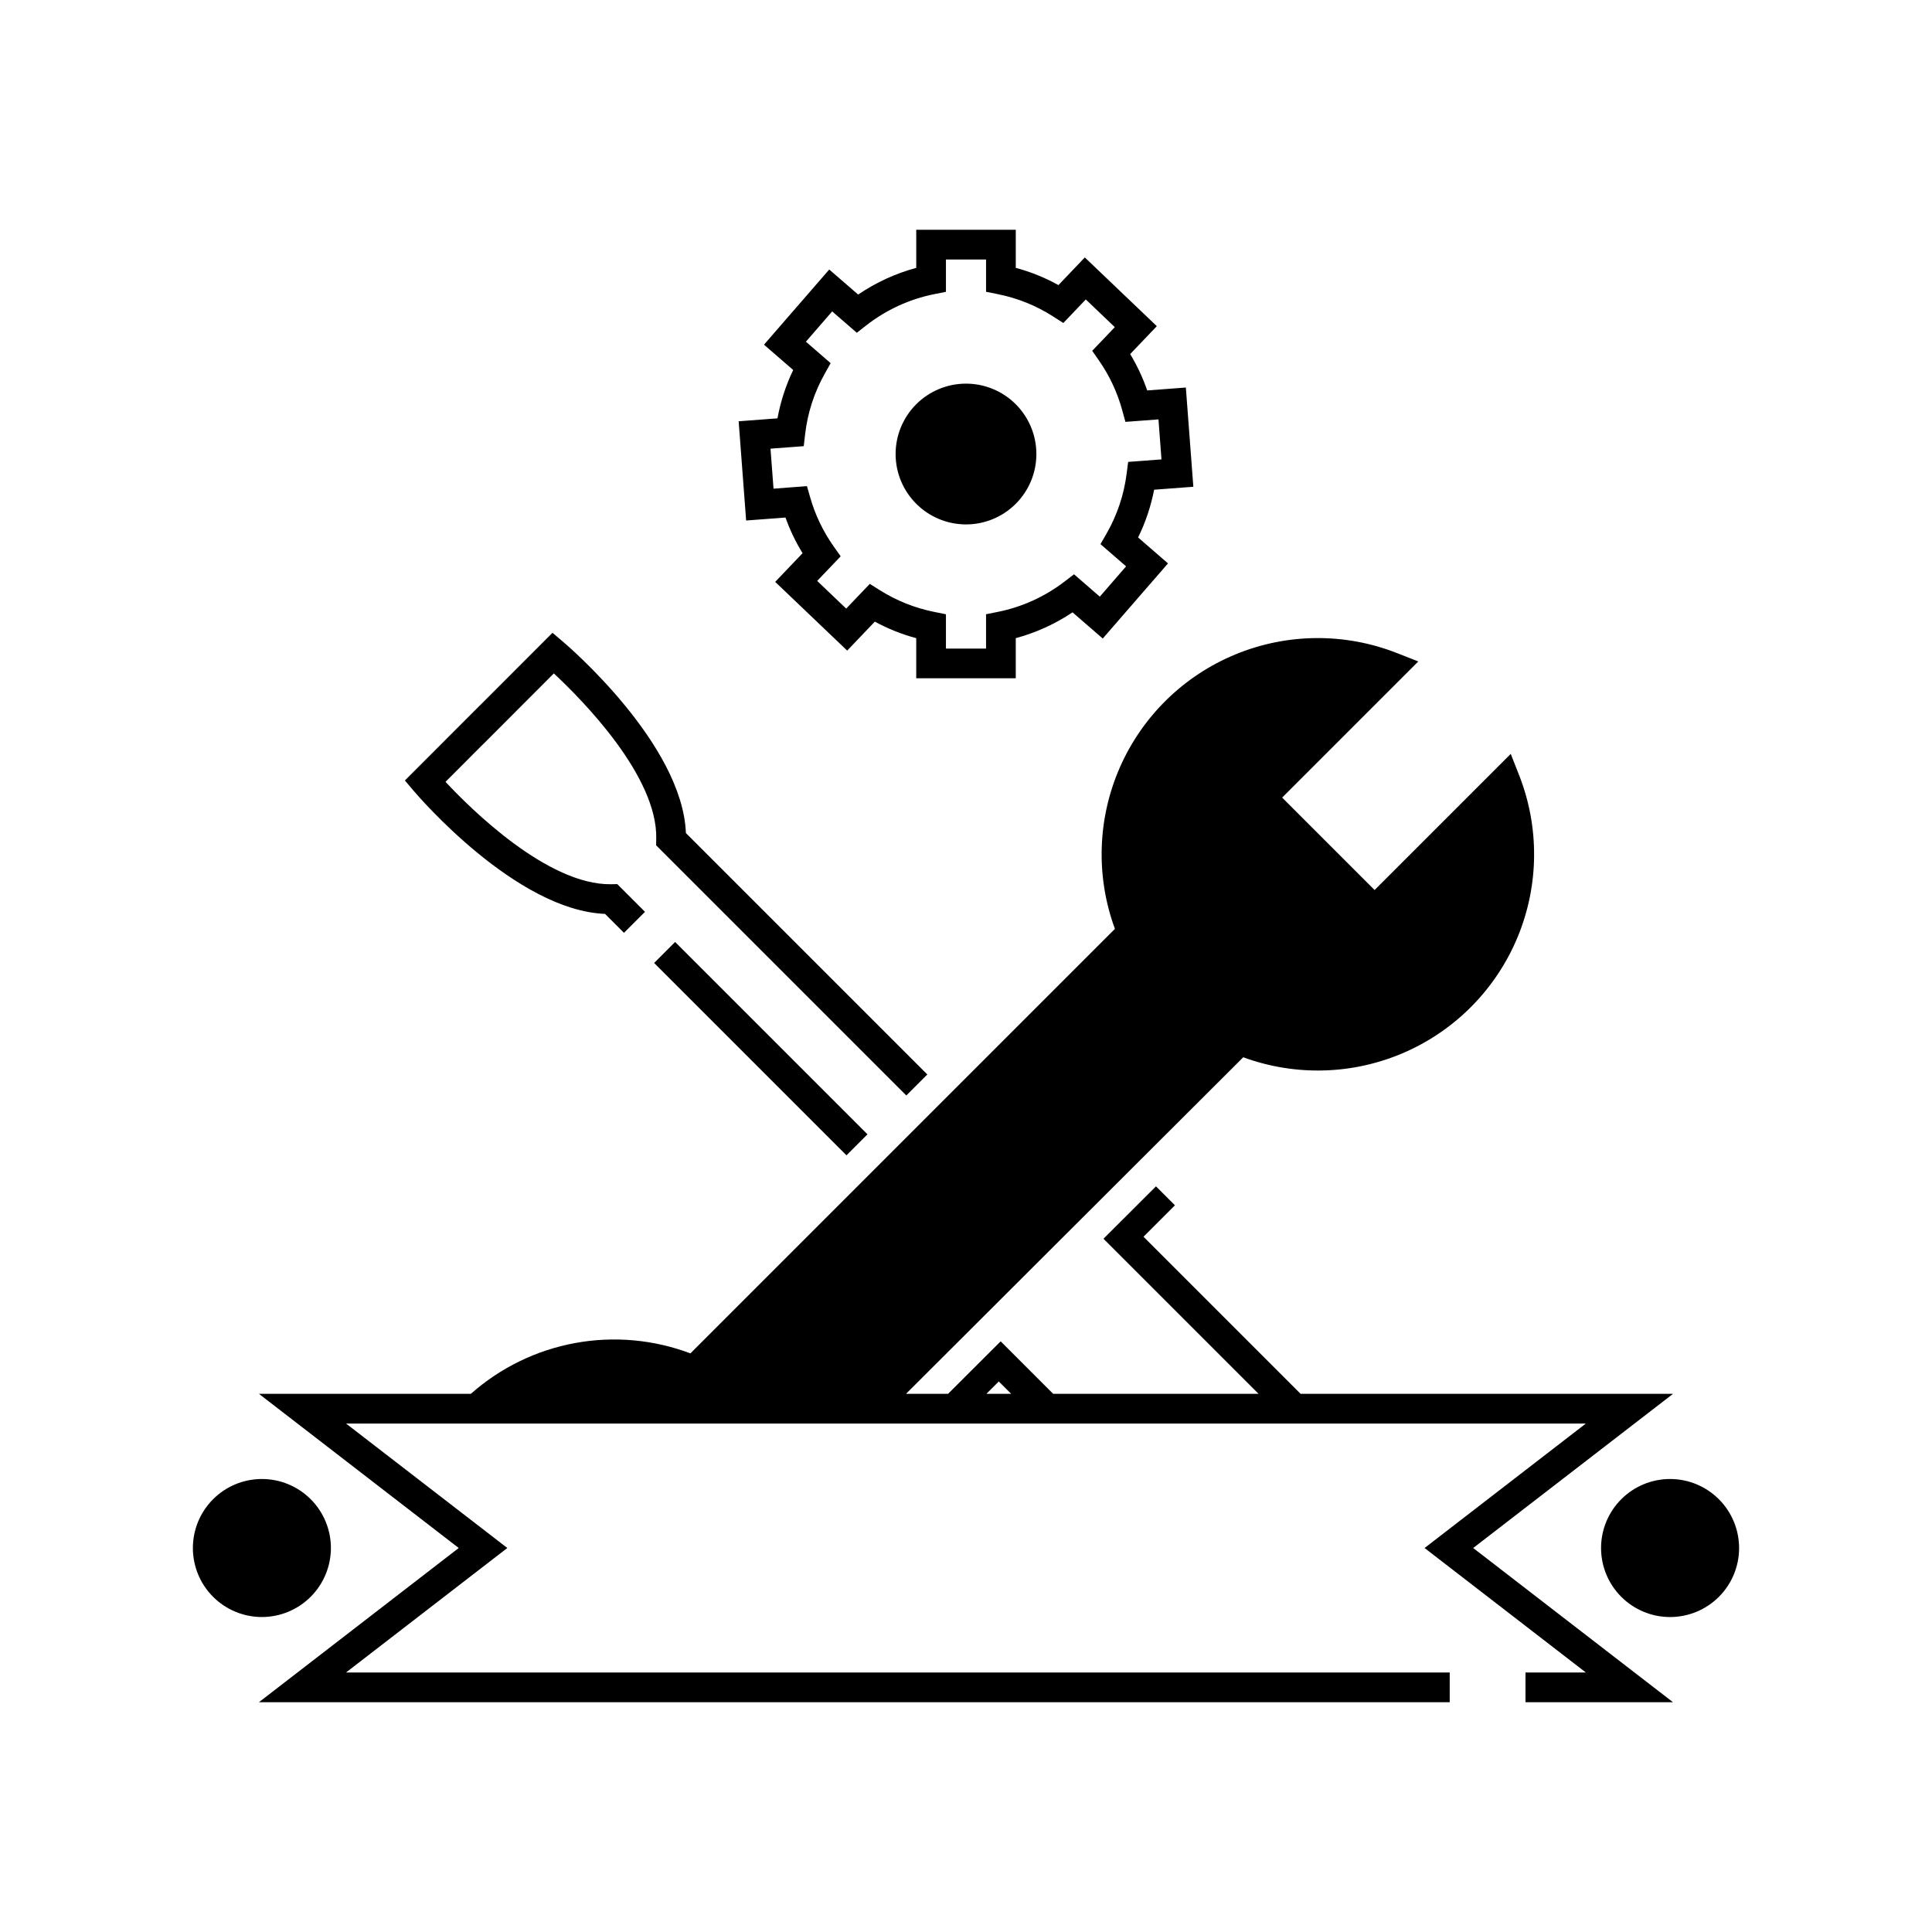 <?xml version="1.0" encoding="UTF-8"?>
<!-- Uploaded to: ICON Repo, www.svgrepo.com, Generator: ICON Repo Mixer Tools -->
<svg fill="#000000" width="800px" height="800px" version="1.1" viewBox="144 144 512 512" xmlns="http://www.w3.org/2000/svg">
 <path d="m587.37 513.38h-98.695l-41.637-41.633 8.332-8.332-5.023-5.023-13.914 13.887 41.109 41.105-54.441-0.004-13.91-13.914-13.914 13.883 0.031 0.031h-11.207l88.852-88.672c0.172-0.172 0.348-0.352 0.512-0.527 13.906 5.113 29.258 4.644 42.824-1.316 13.566-5.957 24.301-16.941 29.945-30.645 5.644-13.699 5.762-29.055 0.328-42.844l-2.199-5.59-36.078 36.078-24.5-24.496 36.074-36.074-5.586-2.203v0.004c-13.785-5.441-29.141-5.328-42.844 0.316-13.703 5.641-24.688 16.375-30.645 29.941-5.961 13.57-6.43 28.918-1.312 42.824-0.184 0.168-0.363 0.344-0.543 0.52l-111.96 111.96c-9.758-3.676-20.332-4.621-30.586-2.734-10.254 1.891-19.797 6.543-27.602 13.457h-56.16l52.945 40.859-52.945 40.863h315.57v-7.871l-292.49-0.004 42.742-32.992-42.742-32.984h328.57l-42.742 32.988 42.742 32.992h-16v7.871h39.086l-52.945-40.863zm-178.68-3.281 3.281 3.281h-6.566zm-195.29 62.43c-4.848-0.004-9.5-1.93-12.93-5.359-3.43-3.43-5.356-8.082-5.356-12.934s1.93-9.5 5.359-12.93c3.43-3.43 8.082-5.356 12.93-5.356 4.852 0 9.504 1.926 12.934 5.356 3.43 3.43 5.356 8.082 5.356 12.934-0.004 4.848-1.934 9.496-5.363 12.926-3.43 3.43-8.078 5.359-12.93 5.363zm391.48-18.289c0 4.852-1.926 9.504-5.356 12.934-3.43 3.43-8.082 5.359-12.934 5.359s-9.504-1.93-12.934-5.359c-3.434-3.43-5.359-8.082-5.359-12.934 0-4.852 1.93-9.504 5.359-12.934 3.43-3.43 8.082-5.356 12.934-5.356 4.848 0.004 9.5 1.934 12.926 5.359 3.43 3.43 5.359 8.078 5.363 12.93zm-265.13-298.6 1.984 26.301 10.426-0.789c1.176 3.301 2.695 6.465 4.531 9.449l-7.258 7.602 19.082 18.211 7.324-7.676h-0.004c3.473 1.891 7.156 3.359 10.977 4.383v10.625h26.375v-10.625c5.356-1.449 10.438-3.762 15.051-6.844l8.004 6.941 17.289-19.914-7.922-6.871v-0.004c1.969-4.008 3.398-8.262 4.246-12.648l10.391-0.785-1.984-26.297-10.238 0.773c-1.164-3.363-2.676-6.598-4.516-9.641l7.059-7.394-19.082-18.215-6.988 7.328c-3.57-1.977-7.367-3.512-11.309-4.566v-10.086h-26.375v10.09c-5.492 1.484-10.695 3.879-15.395 7.078l-7.664-6.644-17.289 19.922 7.742 6.707c-1.957 4.066-3.359 8.375-4.168 12.816zm17.25 6.598 0.375-3.231c0.652-5.613 2.414-11.043 5.188-15.969l1.57-2.797-6.562-5.688 6.965-8.031 6.527 5.664 2.555-1.996h0.004c5.25-4.09 11.375-6.906 17.898-8.227l3.164-0.633v-8.562h10.633v8.559l3.164 0.633-0.004 0.004c5.188 1.035 10.133 3.031 14.586 5.887l2.731 1.746 5.953-6.242 7.688 7.34-5.984 6.269 1.828 2.641h0.004c2.762 3.977 4.828 8.398 6.109 13.07l0.859 3.125 8.754-0.656 0.801 10.598-8.832 0.668-0.41 3.18-0.004-0.004c-0.707 5.566-2.512 10.938-5.309 15.805l-1.613 2.809 6.789 5.887-6.965 8.031-6.836-5.926-2.547 1.953c-5.184 3.969-11.203 6.707-17.602 8l-3.164 0.633v9.098h-10.629v-9.09l-3.16-0.637v-0.004c-5.074-1.02-9.918-2.949-14.301-5.703l-2.723-1.711-6.25 6.555-7.688-7.34 6.223-6.519-1.871-2.644 0.004-0.004c-2.769-3.91-4.859-8.262-6.184-12.871l-0.883-3.078-8.859 0.672-0.801-10.602zm24.348 2.078h-0.004c0.004-4.945 1.969-9.691 5.465-13.188 3.5-3.496 8.246-5.461 13.191-5.461 4.949 0 9.691 1.965 13.191 5.465 3.496 3.5 5.461 8.242 5.461 13.191 0 4.945-1.965 9.691-5.465 13.188-3.496 3.5-8.242 5.465-13.188 5.465-4.949-0.008-9.691-1.973-13.188-5.473-3.496-3.496-5.465-8.238-5.469-13.188zm-63.996 134.88 5.562-5.566 50.977 50.973-5.566 5.566zm-63.711-45.602-2.34-2.762 19.824-19.848 0.012 0.008 19.277-19.297 2.766 2.344c1.32 1.117 31.664 27.098 32.59 50.723l63.98 63.98-5.566 5.566-66.312-66.312 0.039-1.684c0.395-16.664-19.727-36.953-27.137-43.852l-18.637 18.66-0.008-0.008-10.062 10.078c6.887 7.402 27.141 27.344 43.836 27.141l1.68-0.039 7.348 7.348-5.566 5.566-5.019-5.019c-23.613-0.938-49.586-31.273-50.703-32.594z"/>
</svg>
